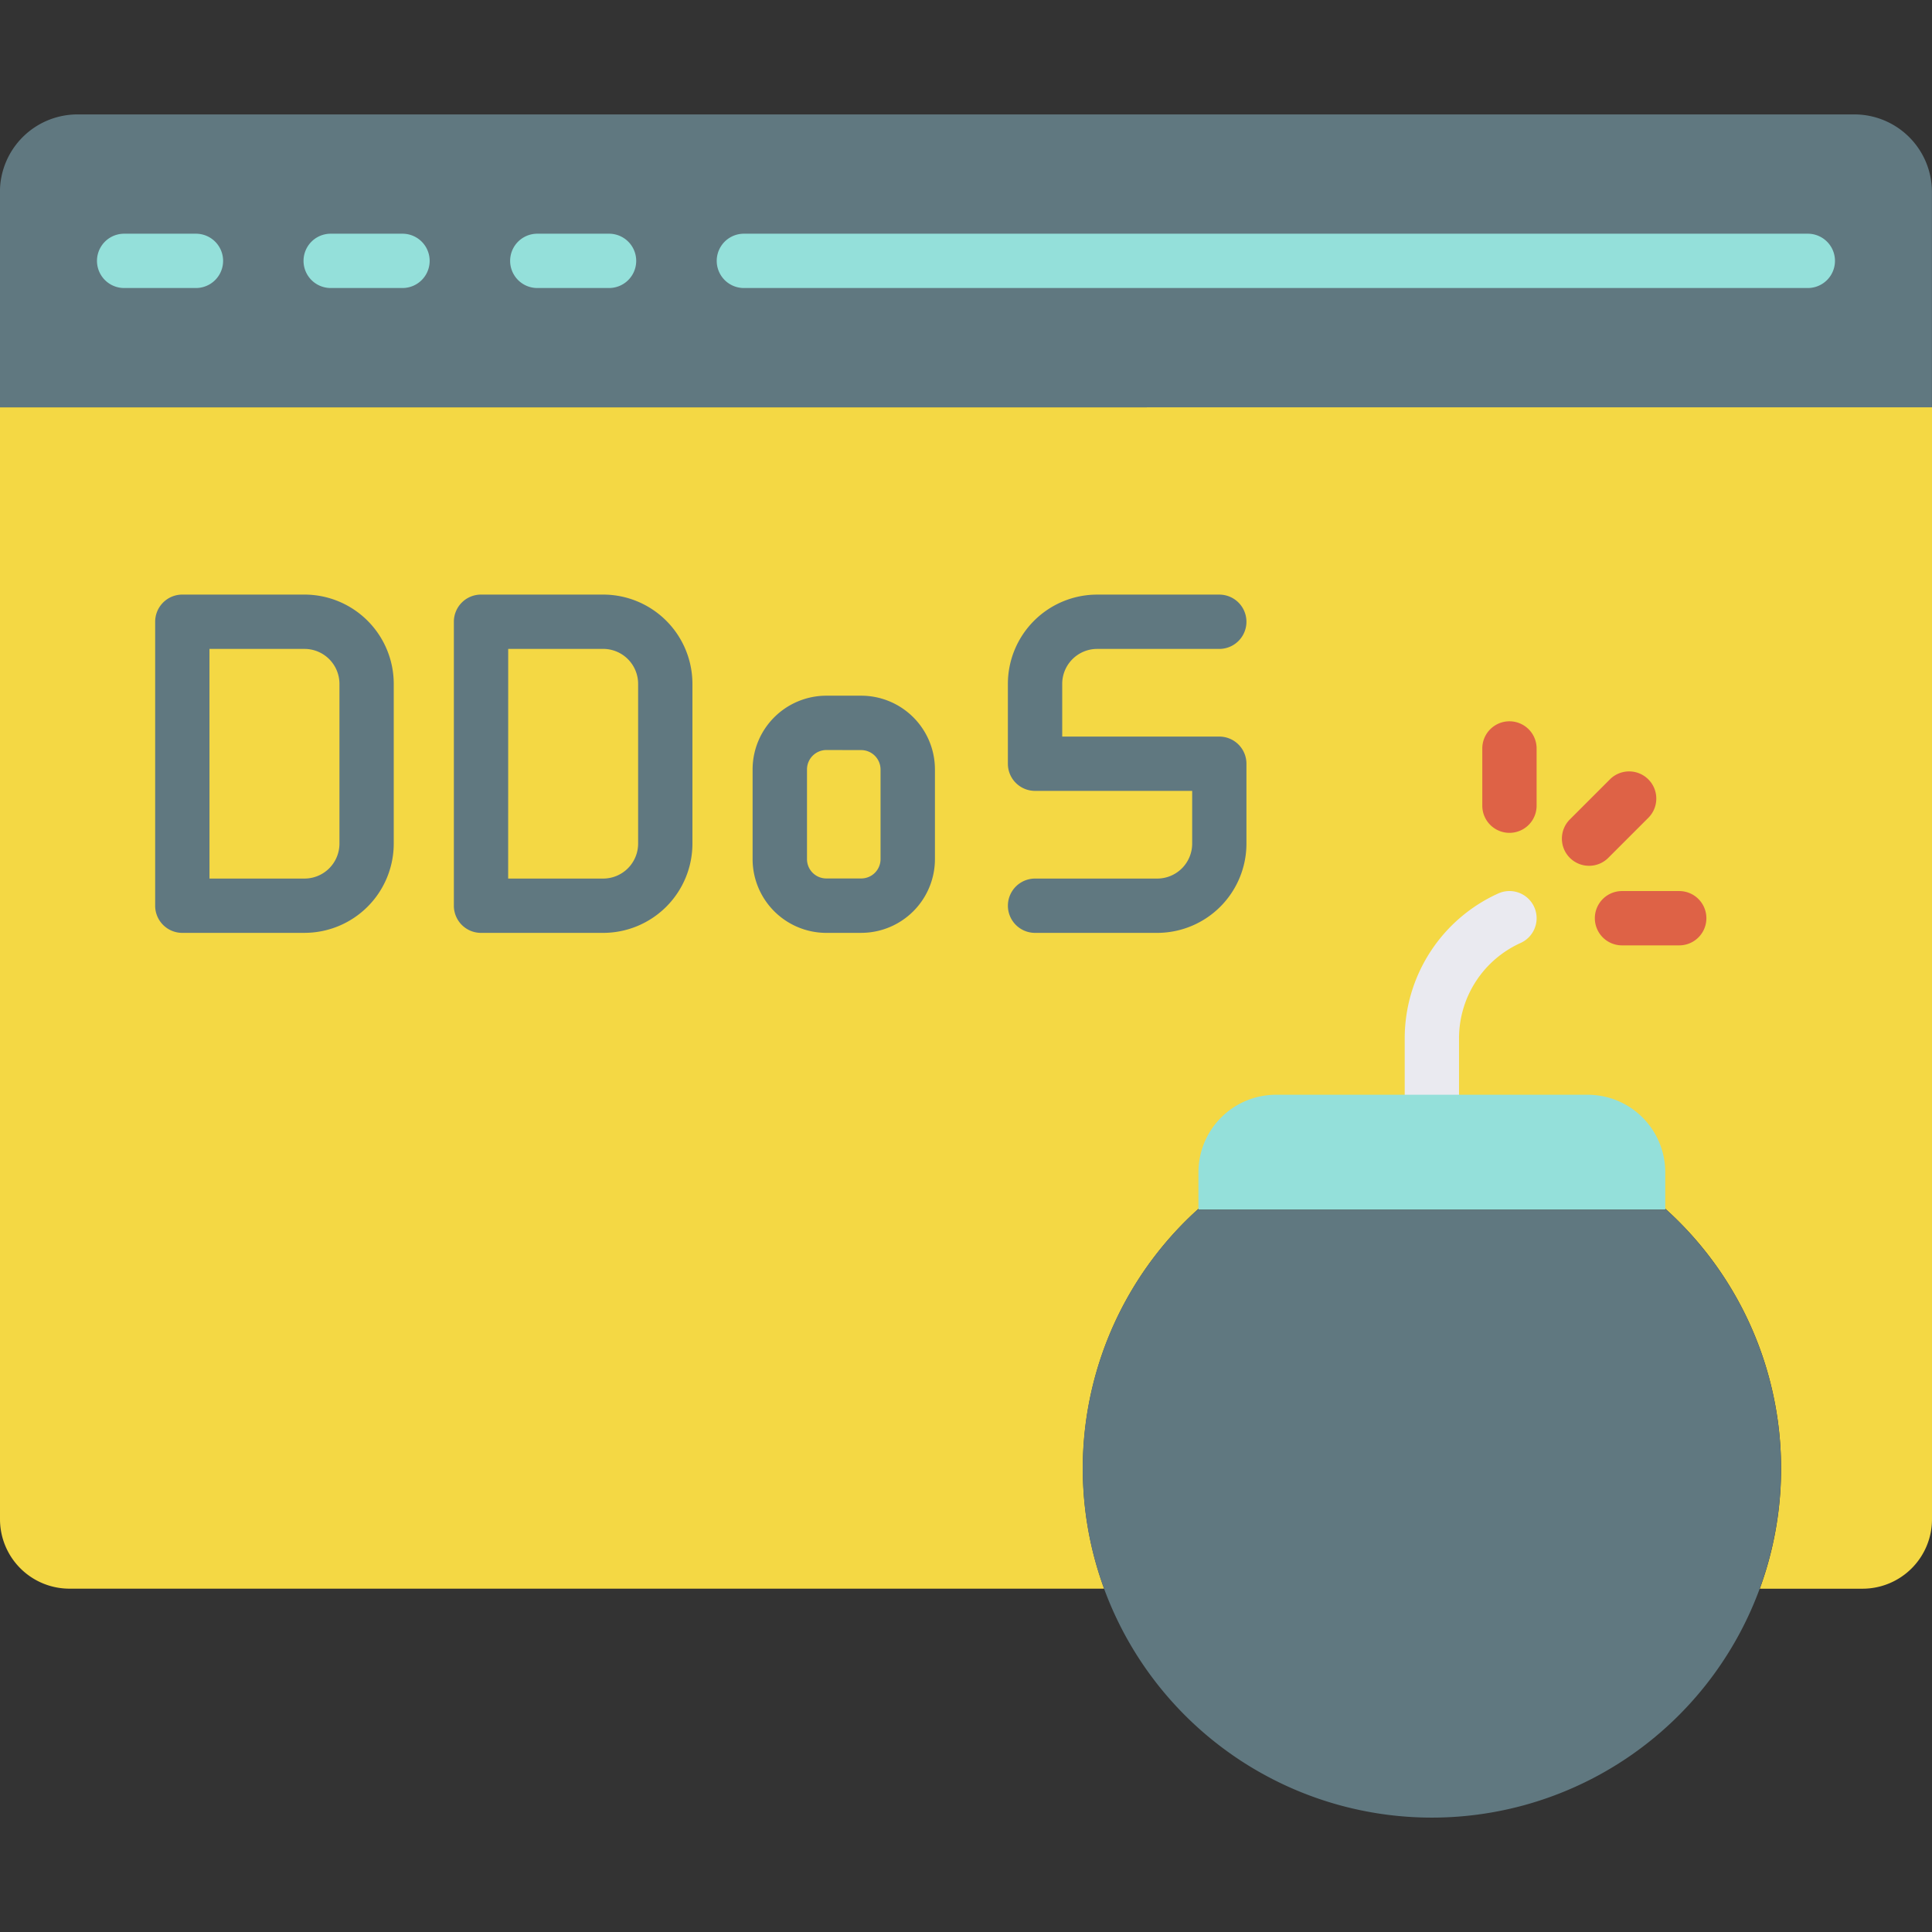 <svg xmlns="http://www.w3.org/2000/svg" xmlns:xlink="http://www.w3.org/1999/xlink" width="90" height="90" viewBox="0 0 90 90"><rect x="0" y="0" width="90" height="90" fill="#333333" stroke="none"/><defs><style>.a{clip-path:url(#a);}.b{fill:#f4d844;}.c{fill:#eaeaf0;}.d{fill:#607880;}.e{fill:#94e0da;}.f{fill:#de6246;}</style><clipPath id="a"><rect width="90" height="90" transform="translate(319 1846)"/></clipPath></defs><g class="a" transform="translate(-319 -1846)"><g transform="translate(319 1851.33)"><path class="b" d="M1.476,23.614V75.409a3.236,3.236,0,0,0,3.236,3.236h48.2a16.279,16.279,0,0,1,4.4-17.7v.039H79.054v-.037a16.279,16.279,0,0,1,4.4,17.7H88.24a3.236,3.236,0,0,0,3.236-3.236v-51.8Z" transform="translate(-1.476 -9.969)"/><path class="c" d="M79.084,60.659a1.265,1.265,0,0,1-1.265-1.265V56.759a7.409,7.409,0,0,1,4.36-6.744,1.265,1.265,0,1,1,1.039,2.307,4.874,4.874,0,0,0-2.869,4.436v2.633a1.264,1.264,0,0,1-1.265,1.266Z" transform="translate(-12.382 -13.725)"/><path class="d" d="M5.09,7.695H87.859a3.614,3.614,0,0,1,3.614,3.614V21.34h-90V11.309A3.614,3.614,0,0,1,5.09,7.695Z" transform="translate(-1.476 -7.695)"/><g transform="translate(4.518 5.557)"><path class="e" d="M91.255,16.708H41.693a1.265,1.265,0,1,1,0-2.53H91.255a1.265,1.265,0,0,1,0,2.53Z" transform="translate(-11.558 -14.178)"/><path class="e" d="M11.357,16.708H8.012a1.265,1.265,0,1,1,0-2.53h3.345a1.265,1.265,0,0,1,0,2.53Z" transform="translate(-6.747 -14.178)"/><path class="e" d="M22.583,16.708H19.238a1.265,1.265,0,0,1,0-2.53h3.345a1.265,1.265,0,1,1,0,2.53Z" transform="translate(-8.351 -14.178)"/><path class="e" d="M33.809,16.708H30.466a1.265,1.265,0,0,1,0-2.53h3.343a1.265,1.265,0,1,1,0,2.53Z" transform="translate(-9.955 -14.178)"/><path class="e" d="M70.224,60.974H84.741a3.614,3.614,0,0,1,3.614,3.614v1.735H66.609V64.588A3.614,3.614,0,0,1,70.224,60.974Z" transform="translate(-15.299 -20.863)"/></g><path class="d" d="M87.457,67.169v.039H65.711v-.037a16.265,16.265,0,1,0,21.747,0Z" transform="translate(-9.882 -16.191)"/><path class="f" d="M83.3,45.873a1.265,1.265,0,0,1-1.265-1.265V41.942a1.265,1.265,0,0,1,2.53,0v2.666A1.264,1.264,0,0,1,83.3,45.873Z" transform="translate(-12.984 -12.406)"/><path class="f" d="M87.625,47.794a1.265,1.265,0,0,1-.894-2.159l1.885-1.885a1.266,1.266,0,0,1,1.791,1.789l-1.885,1.885A1.261,1.261,0,0,1,87.625,47.794Z" transform="translate(-13.602 -12.792)"/><path class="f" d="M92.083,52.434H89.417a1.265,1.265,0,0,1,0-2.53h2.666a1.265,1.265,0,0,1,0,2.53Z" transform="translate(-13.858 -13.725)"/><path class="d" d="M16.868,49.55H11.174a1.264,1.264,0,0,1-1.265-1.265V35.056a1.265,1.265,0,0,1,1.265-1.265h5.693a4.161,4.161,0,0,1,4.156,4.156v7.446a4.161,4.161,0,0,1-4.156,4.156Zm-4.428-2.53h4.428a1.629,1.629,0,0,0,1.626-1.626V37.948a1.629,1.629,0,0,0-1.626-1.626H12.439Z" transform="translate(-2.681 -11.423)"/><path class="d" d="M33.1,49.55H27.409a1.264,1.264,0,0,1-1.266-1.265V35.056a1.265,1.265,0,0,1,1.265-1.265H33.1a4.161,4.161,0,0,1,4.156,4.156v7.446A4.161,4.161,0,0,1,33.1,49.55Zm-4.428-2.53H33.1a1.629,1.629,0,0,0,1.626-1.626V37.948A1.629,1.629,0,0,0,33.1,36.321H28.674Z" transform="translate(-5 -11.423)"/><path class="d" d="M47.438,50.335H45.812A3.438,3.438,0,0,1,42.378,46.9V42.72a3.438,3.438,0,0,1,3.434-3.434h1.626a3.438,3.438,0,0,1,3.434,3.434V46.9a3.438,3.438,0,0,1-3.434,3.434Zm-1.626-8.518a.905.905,0,0,0-.9.9V46.9a.9.9,0,0,0,.9.9h1.626a.9.9,0,0,0,.9-.9V42.72a.905.905,0,0,0-.9-.9Z" transform="translate(-7.319 -12.208)"/><path class="d" d="M63.211,49.55H57.518a1.265,1.265,0,0,1,0-2.53h5.693a1.629,1.629,0,0,0,1.626-1.626V42.935h-7.32a1.264,1.264,0,0,1-1.265-1.265V37.948a4.161,4.161,0,0,1,4.157-4.156H66.1a1.265,1.265,0,1,1,0,2.53H60.409a1.629,1.629,0,0,0-1.626,1.626v2.458H66.1a1.264,1.264,0,0,1,1.265,1.265v3.722A4.161,4.161,0,0,1,63.211,49.55Z" transform="translate(-9.301 -11.423)"/></g></g></svg>